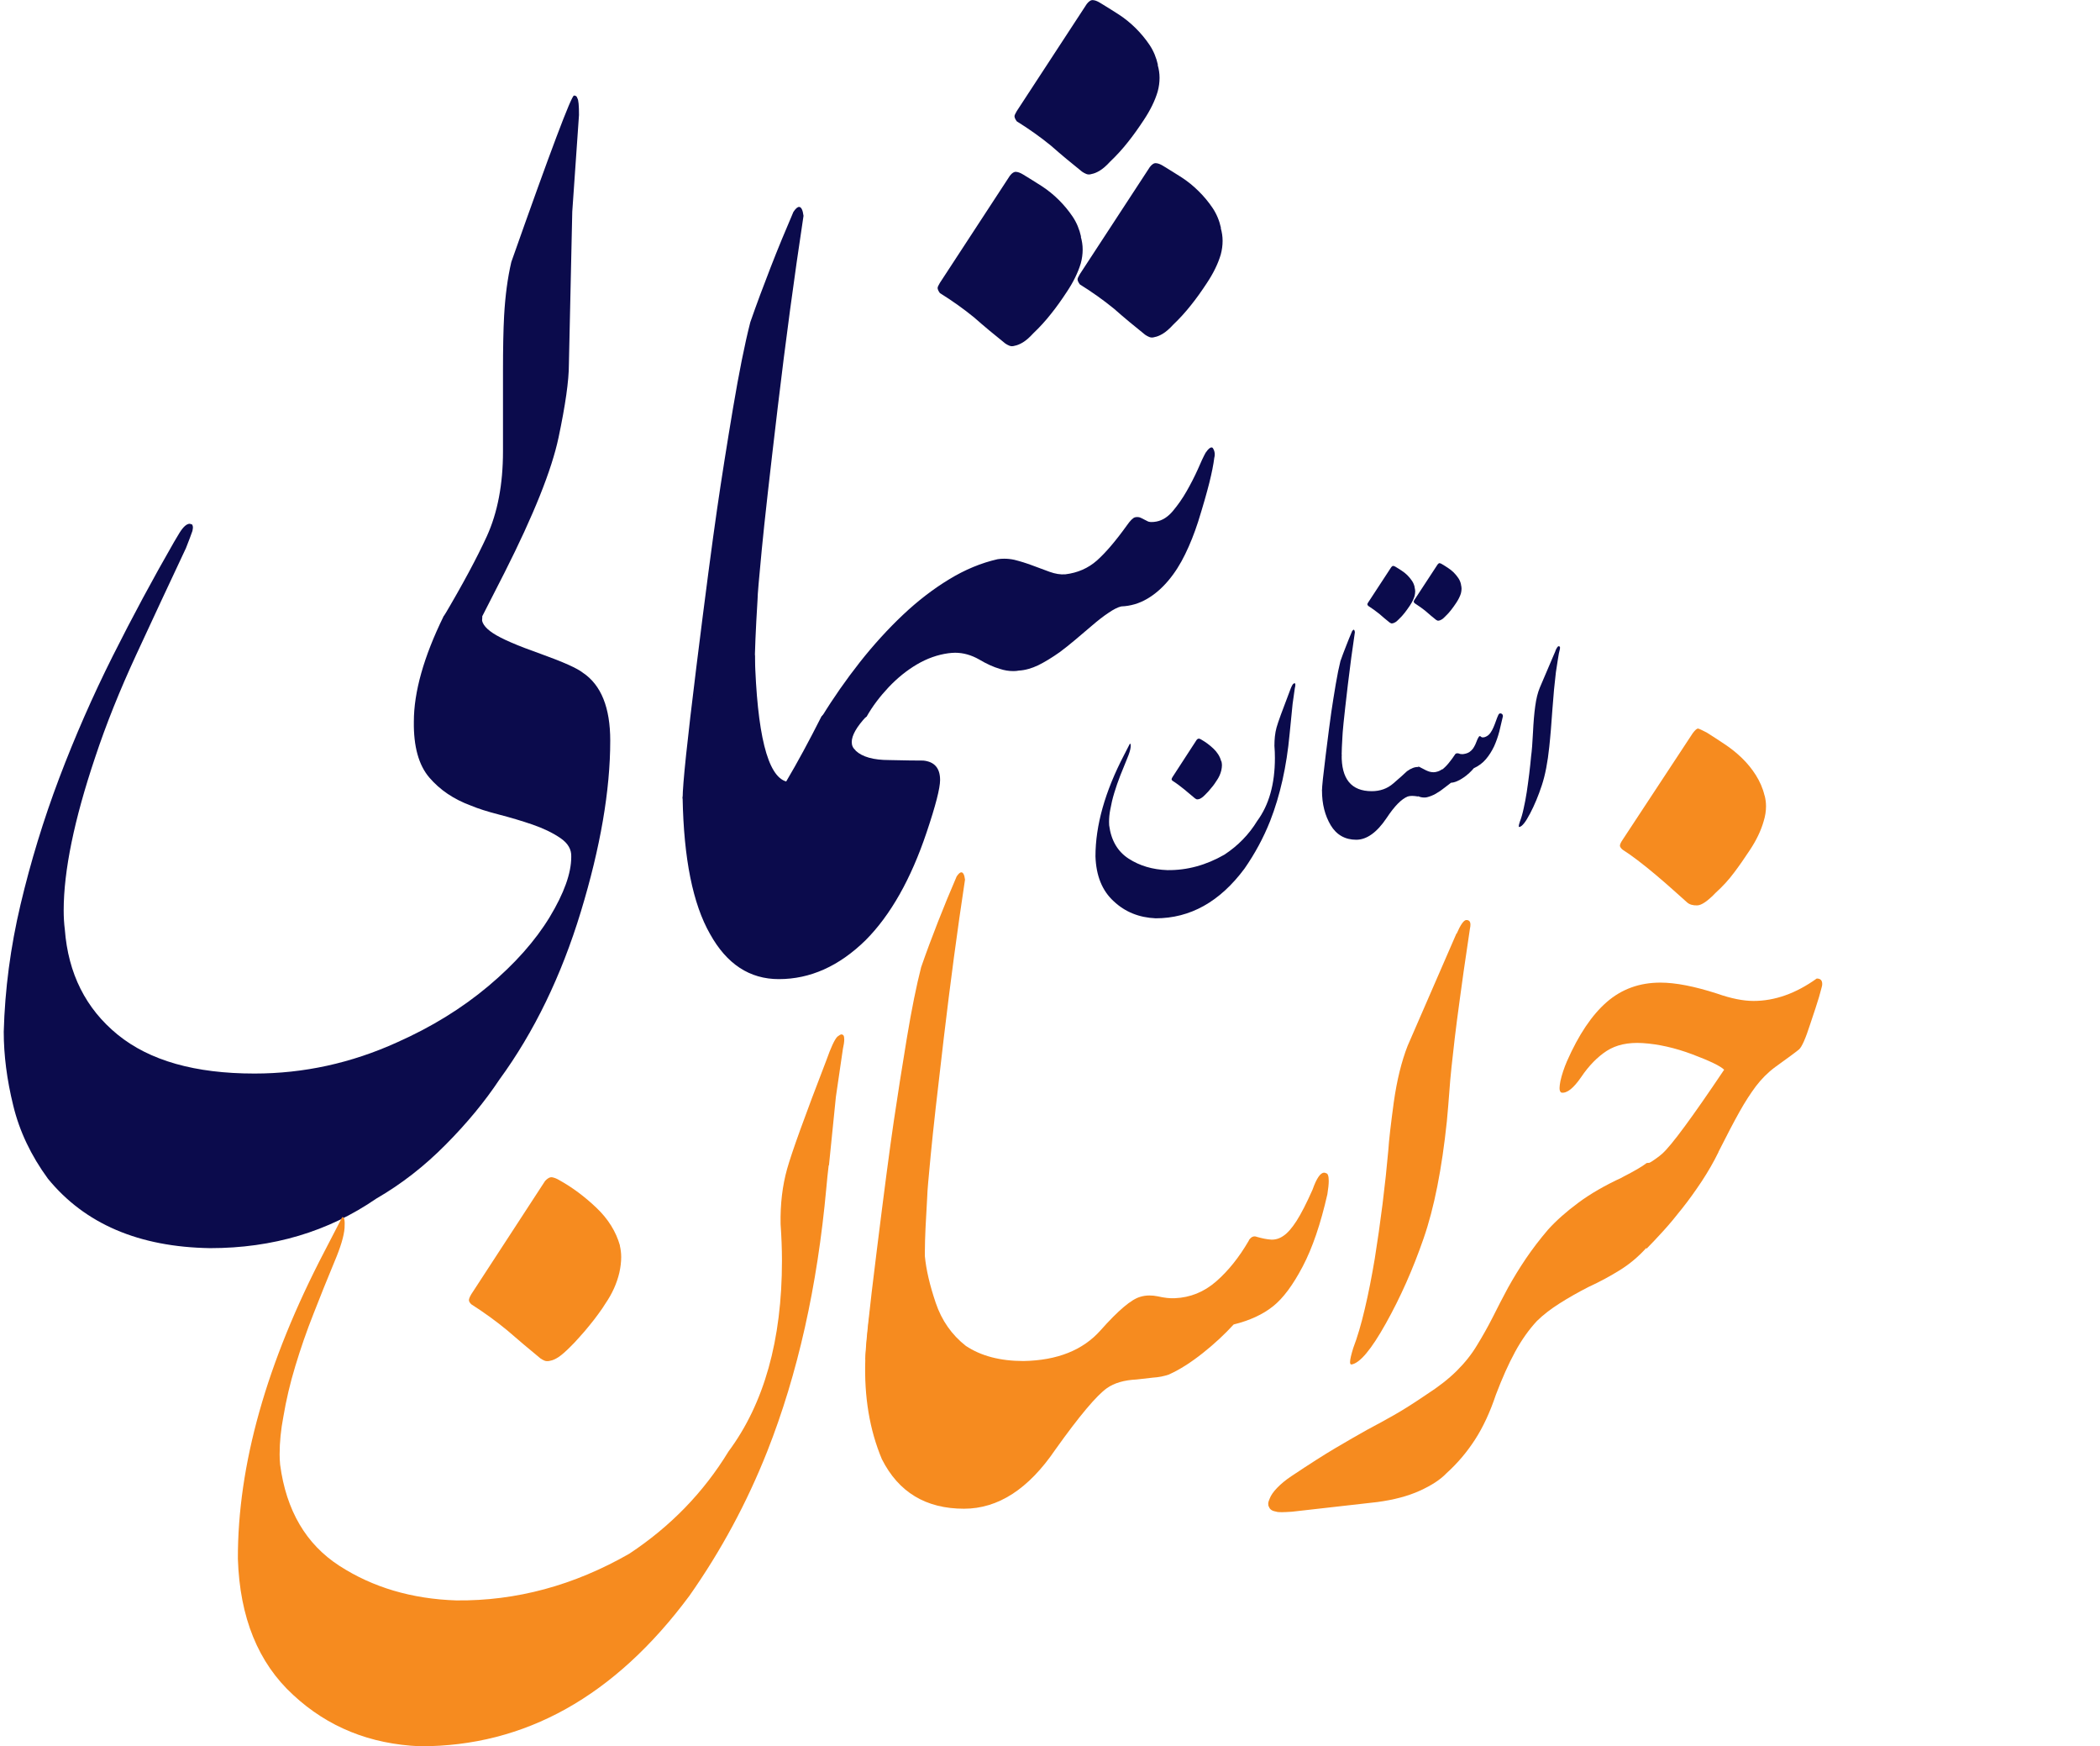 <svg width="83" height="69" viewBox="0 0 83 69" fill="none" xmlns="http://www.w3.org/2000/svg">
<g clip-path="url(#clip0_714_2541)">
<path d="M7.339 21.68C6.689 23.06 6.039 24.456 5.384 25.871C4.729 27.286 4.187 28.637 3.759 29.93C2.931 32.392 2.517 34.409 2.517 35.976C2.517 36.24 2.532 36.49 2.562 36.725C2.695 38.468 3.389 39.854 4.65 40.882C5.911 41.91 7.714 42.419 10.058 42.419C12.003 42.419 13.885 42.008 15.697 41.185C17.052 40.583 18.253 39.844 19.303 38.963C20.352 38.081 21.154 37.176 21.726 36.236C22.292 35.296 22.578 34.507 22.578 33.861C22.593 33.567 22.45 33.318 22.145 33.112C21.844 32.906 21.475 32.73 21.051 32.583C20.623 32.436 20.179 32.304 19.726 32.187C19.268 32.069 18.899 31.952 18.618 31.834C17.938 31.584 17.392 31.217 16.968 30.723C16.549 30.233 16.343 29.494 16.357 28.515C16.357 27.344 16.746 25.959 17.529 24.358C17.677 24.167 17.83 24.03 17.992 23.942C18.155 23.854 18.308 23.819 18.446 23.834C18.584 23.849 18.712 23.898 18.82 23.986C18.928 24.074 19.007 24.196 19.051 24.358C19.007 24.578 19.15 24.798 19.485 25.019C19.82 25.239 20.44 25.508 21.356 25.831C22.258 26.155 22.814 26.404 23.036 26.581C23.76 27.065 24.119 27.961 24.119 29.264C24.119 31.227 23.73 33.484 22.957 36.025C22.184 38.566 21.11 40.779 19.741 42.654C19.165 43.521 18.46 44.378 17.618 45.225C16.776 46.077 15.865 46.787 14.875 47.359C12.974 48.667 10.782 49.318 8.305 49.318C5.487 49.274 3.35 48.358 1.892 46.571C1.227 45.66 0.769 44.701 0.523 43.682C0.272 42.664 0.148 41.69 0.148 40.769C0.193 39.1 0.414 37.42 0.813 35.736C1.212 34.052 1.72 32.387 2.34 30.747C2.961 29.107 3.665 27.501 4.453 25.929C5.241 24.358 6.049 22.86 6.876 21.42C7.009 21.2 7.083 21.077 7.098 21.048C7.246 20.813 7.379 20.696 7.497 20.696C7.512 20.696 7.531 20.705 7.561 20.715H7.581C7.61 20.744 7.625 20.789 7.625 20.847C7.625 20.877 7.615 20.921 7.605 20.98C7.561 21.112 7.472 21.347 7.339 21.685V21.68Z" fill="#0B0B4C"/>
<path d="M19.062 24.363C19.062 24.598 18.983 24.759 18.821 24.848C18.658 24.936 18.486 24.975 18.299 24.955C18.116 24.941 17.939 24.877 17.776 24.769C17.614 24.661 17.535 24.524 17.535 24.363C18.289 23.09 18.855 22.032 19.239 21.195C19.668 20.255 19.88 19.134 19.88 17.831V14.664C19.88 13.768 19.894 13.043 19.924 12.485C19.968 11.692 20.062 10.982 20.21 10.35C21.756 5.968 22.584 3.775 22.687 3.775C22.761 3.775 22.805 3.814 22.82 3.883C22.864 3.941 22.884 4.162 22.884 4.544L22.618 8.367L22.485 14.394C22.485 15.041 22.347 16.005 22.076 17.288C21.805 18.571 21.091 20.348 19.944 22.62L19.057 24.358L19.062 24.363Z" fill="#0B0B4C"/>
<path d="M29.832 26.277C29.714 27.741 29.384 28.989 28.837 30.013C28.291 31.041 27.67 31.55 26.98 31.55C26.98 30.992 27.163 29.264 27.522 26.36C27.882 23.457 28.158 21.381 28.34 20.128C28.522 18.874 28.734 17.543 28.97 16.137C29.207 14.732 29.433 13.596 29.655 12.73C29.906 12.01 30.177 11.285 30.463 10.551C30.748 9.817 31.049 9.092 31.359 8.372C31.448 8.24 31.521 8.176 31.581 8.176C31.669 8.176 31.728 8.294 31.758 8.529C31.389 10.962 31.049 13.489 30.738 16.103C30.428 18.718 30.216 20.593 30.108 21.719C30 22.85 29.941 23.506 29.941 23.697C29.867 24.901 29.832 25.758 29.832 26.267V26.277Z" fill="#0B0B4C"/>
<path d="M33.817 29.66C34.083 29.91 34.526 30.032 35.142 30.032C35.762 30.047 36.21 30.052 36.491 30.052C36.934 30.096 37.156 30.351 37.156 30.821C37.156 31.144 36.979 31.834 36.624 32.887C36.004 34.733 35.201 36.157 34.211 37.151C33.162 38.179 32.019 38.688 30.783 38.688C29.63 38.688 28.724 38.096 28.064 36.906C27.384 35.717 27.025 33.93 26.98 31.54C27.04 30.953 27.163 30.321 27.345 29.641C27.527 28.96 27.754 28.333 28.02 27.761C28.286 27.188 28.576 26.723 28.892 26.365C29.207 26.008 29.522 25.846 29.832 25.89C29.921 28.999 30.334 30.664 31.073 30.879C31.517 30.13 31.98 29.273 32.467 28.309C32.556 28.206 32.684 28.128 32.856 28.079C33.024 28.025 33.206 28 33.398 28C33.575 28 33.743 28.03 33.895 28.089C34.048 28.147 34.166 28.221 34.24 28.309C33.856 28.72 33.664 29.058 33.664 29.322C33.664 29.455 33.713 29.562 33.817 29.65V29.66Z" fill="#0B0B4C"/>
<path d="M47.662 17.875C47.751 17.743 47.825 17.68 47.884 17.68C47.913 17.68 47.933 17.694 47.948 17.724C47.992 17.797 48.012 17.875 48.012 17.964C48.012 18.008 48.002 18.052 47.992 18.096C47.962 18.346 47.898 18.674 47.795 19.085C47.691 19.496 47.544 20.01 47.352 20.622C47.204 21.078 47.036 21.503 46.844 21.895C46.652 22.292 46.431 22.639 46.179 22.938C45.928 23.237 45.648 23.482 45.337 23.663C45.027 23.844 44.687 23.947 44.318 23.961C44.185 23.991 44.017 24.074 43.81 24.216C43.604 24.353 43.392 24.519 43.17 24.71C42.949 24.901 42.722 25.092 42.495 25.283C42.269 25.474 42.062 25.636 41.885 25.768C41.574 25.988 41.289 26.16 41.033 26.287C40.776 26.409 40.52 26.483 40.269 26.497C40.195 26.512 40.121 26.517 40.048 26.517C39.87 26.517 39.693 26.488 39.516 26.429C39.264 26.355 38.994 26.233 38.698 26.057C38.388 25.881 38.072 25.792 37.748 25.792C37.659 25.792 37.57 25.802 37.481 25.812C37.053 25.871 36.639 26.018 36.24 26.253C35.841 26.488 35.472 26.786 35.122 27.154C34.778 27.521 34.482 27.907 34.251 28.319C34.088 28.407 33.847 28.461 33.532 28.485C33.216 28.505 32.867 28.451 32.482 28.319C32.941 27.57 33.443 26.855 33.985 26.165C34.531 25.474 35.098 24.852 35.689 24.294C36.28 23.736 36.886 23.271 37.516 22.889C38.142 22.507 38.782 22.243 39.427 22.096C39.516 22.081 39.604 22.076 39.693 22.076C39.826 22.076 39.959 22.091 40.092 22.12C40.328 22.179 40.565 22.253 40.801 22.341C41.038 22.429 41.264 22.512 41.486 22.595C41.707 22.674 41.914 22.708 42.106 22.693C42.594 22.634 43.008 22.453 43.357 22.145C43.702 21.836 44.096 21.376 44.539 20.759C44.672 20.568 44.781 20.461 44.859 20.441C44.938 20.421 45.017 20.426 45.091 20.461C45.165 20.495 45.244 20.539 45.332 20.583C45.377 20.612 45.436 20.627 45.51 20.627C45.569 20.627 45.633 20.622 45.707 20.608C45.943 20.563 46.16 20.426 46.357 20.191C46.554 19.956 46.736 19.697 46.898 19.413C47.061 19.129 47.209 18.84 47.342 18.546C47.46 18.267 47.563 18.047 47.652 17.885L47.662 17.875ZM42.717 9.351C42.766 9.523 42.791 9.689 42.791 9.861C42.791 10.042 42.766 10.223 42.717 10.404C42.609 10.766 42.426 11.139 42.17 11.525C41.964 11.839 41.757 12.132 41.54 12.402C41.328 12.671 41.092 12.931 40.84 13.17C40.683 13.342 40.545 13.459 40.422 13.533C40.299 13.606 40.195 13.645 40.112 13.66C40.077 13.67 40.038 13.68 40.003 13.68C39.969 13.68 39.929 13.675 39.895 13.66C39.836 13.636 39.782 13.606 39.732 13.572C39.309 13.234 38.895 12.891 38.496 12.539C38.082 12.201 37.634 11.883 37.147 11.579C37.087 11.496 37.058 11.427 37.058 11.378C37.058 11.344 37.087 11.276 37.147 11.178L39.915 6.943C39.998 6.835 40.082 6.781 40.161 6.791C40.24 6.796 40.328 6.83 40.427 6.889C40.668 7.036 40.914 7.187 41.166 7.349C41.417 7.511 41.643 7.697 41.85 7.902C42.057 8.108 42.239 8.328 42.397 8.563C42.554 8.798 42.663 9.063 42.727 9.351H42.717ZM45.756 2.566C45.805 2.737 45.83 2.903 45.83 3.075C45.83 3.256 45.805 3.437 45.756 3.618C45.648 3.981 45.465 4.353 45.209 4.739C45.002 5.053 44.795 5.347 44.579 5.616C44.367 5.885 44.131 6.145 43.879 6.384C43.722 6.556 43.584 6.673 43.461 6.747C43.338 6.82 43.234 6.859 43.15 6.874C43.116 6.884 43.077 6.894 43.042 6.894C43.008 6.894 42.968 6.889 42.934 6.874C42.875 6.85 42.821 6.82 42.771 6.786C42.348 6.448 41.934 6.105 41.535 5.753C41.121 5.415 40.673 5.097 40.185 4.793C40.126 4.71 40.097 4.641 40.097 4.593C40.097 4.558 40.126 4.49 40.185 4.392L42.953 0.157C43.037 0.049 43.121 -0.005 43.2 0.005C43.279 0.01 43.367 0.044 43.466 0.103C43.707 0.25 43.953 0.401 44.204 0.563C44.456 0.725 44.682 0.911 44.889 1.116C45.096 1.322 45.278 1.542 45.436 1.777C45.593 2.012 45.702 2.277 45.766 2.566H45.756ZM48.248 9.009C48.297 9.18 48.322 9.347 48.322 9.518C48.322 9.699 48.297 9.88 48.248 10.061C48.14 10.424 47.958 10.796 47.701 11.183C47.495 11.496 47.288 11.79 47.071 12.059C46.859 12.328 46.623 12.588 46.371 12.828C46.214 12.999 46.076 13.117 45.953 13.19C45.83 13.263 45.726 13.303 45.643 13.317C45.608 13.327 45.569 13.337 45.534 13.337C45.5 13.337 45.46 13.332 45.426 13.317C45.367 13.293 45.313 13.263 45.263 13.229C44.84 12.891 44.426 12.549 44.027 12.196C43.613 11.858 43.165 11.54 42.678 11.236C42.618 11.153 42.589 11.085 42.589 11.036C42.589 11.001 42.618 10.933 42.678 10.835L45.446 6.6C45.529 6.492 45.613 6.438 45.692 6.448C45.771 6.453 45.859 6.487 45.958 6.546C46.199 6.693 46.445 6.845 46.697 7.006C46.948 7.168 47.174 7.354 47.381 7.56C47.588 7.765 47.77 7.985 47.928 8.22C48.086 8.456 48.194 8.72 48.258 9.009H48.248Z" fill="#0B0B4C"/>
<path d="M32.753 46.042C32.718 46.346 32.684 46.645 32.659 46.948C32.305 50.826 31.531 54.292 30.325 57.347C29.522 59.374 28.497 61.279 27.247 63.056C24.296 67.032 20.745 69.01 16.603 69C14.623 68.917 12.954 68.241 11.589 66.973C10.205 65.705 9.476 63.913 9.402 61.592C9.393 57.896 10.53 53.842 12.83 49.435L13.525 48.094C13.608 48.069 13.638 48.216 13.618 48.53C13.594 48.843 13.461 49.284 13.22 49.852C12.939 50.527 12.663 51.213 12.392 51.908C12.116 52.603 11.88 53.289 11.673 53.974C11.466 54.655 11.309 55.325 11.2 55.977C11.102 56.486 11.052 56.98 11.052 57.46C11.052 57.592 11.057 57.734 11.072 57.876C11.313 59.688 12.097 61.019 13.416 61.871C14.736 62.723 16.273 63.179 18.036 63.237C20.405 63.262 22.686 62.645 24.872 61.392C26.503 60.314 27.808 58.968 28.793 57.352C30.202 55.458 30.906 52.946 30.906 49.817C30.906 49.347 30.886 48.862 30.852 48.368C30.837 47.57 30.926 46.845 31.108 46.194C31.29 45.543 31.807 44.108 32.659 41.9C32.842 41.381 32.989 41.068 33.098 40.96C33.172 40.902 33.226 40.872 33.26 40.872C33.285 40.872 33.309 40.882 33.334 40.907C33.359 40.941 33.368 40.999 33.368 41.068C33.368 41.166 33.349 41.293 33.314 41.45L33.038 43.335L32.763 46.052L32.753 46.042ZM24.498 49.215C24.533 49.362 24.552 49.514 24.552 49.67C24.552 49.861 24.528 50.067 24.479 50.287C24.38 50.708 24.198 51.115 23.932 51.502C23.858 51.624 23.769 51.756 23.656 51.908C23.548 52.06 23.429 52.211 23.301 52.368C23.173 52.525 23.045 52.681 22.907 52.828C22.774 52.98 22.646 53.117 22.523 53.235C22.341 53.416 22.188 53.548 22.07 53.626C21.947 53.705 21.843 53.749 21.76 53.764C21.71 53.778 21.671 53.783 21.632 53.783C21.592 53.783 21.558 53.778 21.523 53.764C21.464 53.739 21.41 53.71 21.361 53.675C20.922 53.313 20.484 52.946 20.051 52.569C19.612 52.206 19.14 51.864 18.627 51.536C18.568 51.477 18.534 51.423 18.534 51.374C18.534 51.325 18.563 51.247 18.627 51.139L21.543 46.664C21.642 46.556 21.73 46.508 21.819 46.517C21.903 46.532 21.996 46.566 22.095 46.625C22.617 46.914 23.109 47.281 23.572 47.722C24.035 48.162 24.346 48.662 24.503 49.215H24.498Z" fill="#F68B1F"/>
<path d="M36.555 49.377C36.457 50.586 36.186 51.609 35.733 52.456C35.285 53.303 34.773 53.724 34.201 53.724C34.201 53.264 34.349 51.839 34.649 49.45C34.945 47.061 35.171 45.347 35.324 44.314C35.477 43.281 35.649 42.184 35.841 41.024C36.033 39.864 36.225 38.928 36.408 38.214C36.614 37.621 36.836 37.024 37.073 36.422C37.309 35.819 37.555 35.222 37.811 34.63C37.885 34.522 37.944 34.468 37.994 34.468C38.068 34.468 38.117 34.566 38.141 34.757C37.836 36.76 37.56 38.84 37.304 40.999C37.048 43.154 36.876 44.696 36.787 45.626C36.698 46.556 36.649 47.1 36.649 47.257C36.59 48.246 36.555 48.956 36.555 49.377Z" fill="#F68B1F"/>
<path d="M46.213 54.307C46.006 54.38 45.794 54.42 45.572 54.434C45.341 54.459 45.124 54.483 44.917 54.508C44.43 54.532 44.041 54.645 43.75 54.85C43.351 55.13 42.667 55.937 41.711 57.279C40.652 58.836 39.45 59.614 38.101 59.614C36.594 59.614 35.515 58.963 34.855 57.656C34.368 56.495 34.151 55.188 34.2 53.724C34.333 51.707 34.609 50.204 35.023 49.215C35.461 48.226 35.875 47.732 36.264 47.732C36.348 47.732 36.446 47.81 36.554 47.967V49.631C36.604 50.165 36.746 50.777 36.983 51.477C37.219 52.177 37.618 52.745 38.175 53.181C38.771 53.577 39.529 53.778 40.455 53.778C41.79 53.754 42.805 53.347 43.499 52.564C44.194 51.781 44.715 51.34 45.065 51.242C45.174 51.208 45.297 51.188 45.43 51.188C45.538 51.188 45.646 51.198 45.76 51.222C46.016 51.281 46.237 51.306 46.434 51.296C47.04 51.271 47.587 51.051 48.065 50.635C48.542 50.219 48.971 49.685 49.35 49.034C49.36 49 49.385 48.961 49.424 48.926C49.473 48.877 49.528 48.853 49.587 48.853C49.611 48.853 49.641 48.858 49.675 48.872C49.882 48.931 50.069 48.97 50.232 48.98C50.394 48.99 50.562 48.946 50.724 48.833C50.887 48.725 51.059 48.53 51.242 48.246C51.424 47.962 51.636 47.55 51.877 47.007C52.034 46.561 52.187 46.336 52.335 46.336C52.359 46.336 52.384 46.341 52.409 46.356C52.483 46.366 52.517 46.473 52.517 46.664C52.517 46.796 52.497 46.973 52.463 47.188C52.197 48.358 51.872 49.313 51.488 50.042C51.104 50.772 50.715 51.301 50.311 51.619C49.912 51.937 49.395 52.177 48.759 52.334C48.404 52.721 48.001 53.098 47.538 53.465C47.075 53.832 46.632 54.116 46.208 54.307H46.213Z" fill="#F68B1F"/>
<path d="M57.57 36.897C57.728 36.534 57.856 36.353 57.955 36.353C58.063 36.353 58.117 36.412 58.117 36.534C58.117 36.583 58.112 36.637 58.097 36.696C57.9 38.013 57.767 38.938 57.699 39.467C57.615 40.084 57.546 40.603 57.497 41.024C57.447 41.445 57.408 41.832 57.368 42.175C57.334 42.517 57.3 42.855 57.28 43.178C57.255 43.506 57.226 43.878 57.186 44.299C56.989 46.184 56.684 47.732 56.265 48.936C55.847 50.145 55.349 51.267 54.773 52.295C54.197 53.328 53.743 53.866 53.414 53.915C53.379 53.915 53.359 53.886 53.359 53.822C53.359 53.715 53.404 53.529 53.487 53.259C53.645 52.848 53.798 52.334 53.941 51.722C54.088 51.105 54.216 50.444 54.335 49.739C54.448 49.034 54.551 48.309 54.645 47.565C54.738 46.821 54.812 46.121 54.871 45.455C54.896 45.058 54.97 44.422 55.088 43.55C55.211 42.679 55.394 41.94 55.635 41.323L57.566 36.882L57.57 36.897Z" fill="#F68B1F"/>
<path d="M64.118 46.517C64.59 46.278 64.915 46.087 65.083 45.954C65.29 45.93 65.482 45.92 65.664 45.92C65.979 45.92 66.265 45.954 66.521 46.028C66.895 46.136 67.147 46.282 67.27 46.464C67.122 46.571 66.979 46.679 66.841 46.791C66.703 46.899 66.551 47.056 66.393 47.262C66.152 47.673 65.915 48.06 65.694 48.432C65.472 48.804 65.265 49.088 65.083 49.293C64.768 49.646 64.418 49.94 64.034 50.18C63.65 50.419 63.236 50.645 62.788 50.85C62.364 51.066 61.98 51.286 61.64 51.502C61.3 51.717 61 51.947 60.749 52.192C60.434 52.53 60.143 52.936 59.882 53.416C59.621 53.896 59.37 54.459 59.123 55.11C58.892 55.8 58.616 56.393 58.296 56.887C57.976 57.382 57.602 57.822 57.173 58.209C56.932 58.464 56.577 58.694 56.114 58.904C55.651 59.115 55.094 59.262 54.44 59.35L51.066 59.732C50.893 59.742 50.76 59.751 50.667 59.751C50.558 59.751 50.484 59.746 50.45 59.732C50.292 59.707 50.194 59.649 50.16 59.551C50.135 59.516 50.125 59.472 50.125 59.423C50.125 59.365 50.145 59.296 50.179 59.223C50.228 59.09 50.327 58.944 50.48 58.787C50.632 58.63 50.815 58.478 51.036 58.331C51.74 57.861 52.322 57.489 52.785 57.215C53.248 56.941 53.661 56.706 54.026 56.5C54.39 56.309 54.75 56.109 55.099 55.913C55.454 55.712 55.878 55.443 56.375 55.105C56.848 54.801 57.252 54.488 57.577 54.165C57.907 53.837 58.173 53.499 58.38 53.151C58.596 52.799 58.803 52.432 59 52.045C59.192 51.658 59.394 51.271 59.601 50.885C59.808 50.513 60.039 50.131 60.3 49.744C60.562 49.357 60.857 48.97 61.187 48.584C61.502 48.236 61.901 47.879 62.379 47.526C62.857 47.169 63.438 46.836 64.118 46.522V46.517Z" fill="#F68B1F"/>
<path d="M67.923 45.519C67.731 45.915 67.505 46.302 67.258 46.679C67.007 47.056 66.756 47.408 66.495 47.736C66.234 48.069 65.983 48.373 65.737 48.642C65.49 48.911 65.273 49.147 65.081 49.337C64.958 49.215 64.855 49.024 64.761 48.765C64.673 48.505 64.614 48.216 64.599 47.903C64.579 47.59 64.604 47.267 64.673 46.934C64.742 46.601 64.874 46.297 65.081 46.018C65.347 45.861 65.554 45.714 65.702 45.582C66.066 45.254 66.879 44.153 68.145 42.268C67.997 42.121 67.579 41.92 66.889 41.66C66.199 41.401 65.539 41.254 64.919 41.215C64.347 41.181 63.88 41.283 63.505 41.523C63.136 41.763 62.796 42.111 62.496 42.556C62.19 43.002 61.929 43.208 61.713 43.173C61.663 43.149 61.639 43.09 61.639 42.992C61.639 42.919 61.653 42.831 61.673 42.718C61.732 42.454 61.821 42.194 61.929 41.94C62.392 40.887 62.914 40.108 63.505 39.594C64.096 39.08 64.801 38.826 65.628 38.826C66.224 38.826 66.973 38.972 67.869 39.261C68.426 39.457 68.908 39.55 69.307 39.55C70.144 39.55 70.977 39.257 71.804 38.664C71.952 38.664 72.021 38.737 72.021 38.88C72.021 38.914 72.016 38.958 72.001 39.007C71.942 39.247 71.859 39.526 71.755 39.839C71.652 40.153 71.583 40.363 71.543 40.476C71.361 41.044 71.213 41.372 71.105 41.465C70.997 41.558 70.681 41.788 70.159 42.165C69.869 42.38 69.618 42.635 69.401 42.919C69.189 43.203 68.972 43.536 68.756 43.922C68.539 44.309 68.258 44.843 67.918 45.519H67.923ZM69.746 31.438C69.78 31.57 69.8 31.712 69.8 31.854C69.8 32.05 69.77 32.245 69.706 32.451C69.598 32.828 69.416 33.205 69.159 33.592C68.953 33.905 68.746 34.204 68.539 34.478C68.332 34.757 68.091 35.021 67.81 35.276C67.495 35.604 67.253 35.77 67.081 35.775C66.909 35.78 66.776 35.741 66.682 35.658C66.549 35.535 66.367 35.379 66.145 35.178C65.924 34.977 65.687 34.777 65.446 34.571C65.204 34.365 64.963 34.174 64.727 33.993C64.49 33.812 64.293 33.675 64.136 33.577C64.077 33.528 64.037 33.479 64.027 33.43C64.018 33.381 64.052 33.298 64.136 33.176L66.904 28.97C67.002 28.838 67.076 28.779 67.12 28.789C67.17 28.799 67.283 28.857 67.465 28.95C67.697 29.097 67.933 29.249 68.174 29.411C68.416 29.572 68.642 29.753 68.849 29.954C69.056 30.155 69.238 30.375 69.396 30.625C69.553 30.875 69.672 31.139 69.741 31.433L69.746 31.438Z" fill="#F68B1F"/>
<path d="M51 28.706C50.99 28.804 50.98 28.907 50.97 29.005C50.852 30.283 50.596 31.428 50.202 32.437C49.936 33.108 49.596 33.734 49.187 34.322C48.212 35.634 47.04 36.285 45.676 36.285C45.021 36.256 44.469 36.035 44.021 35.614C43.563 35.198 43.322 34.606 43.297 33.837C43.297 32.618 43.671 31.282 44.43 29.827L44.656 29.387C44.686 29.377 44.696 29.426 44.686 29.529C44.676 29.631 44.632 29.778 44.553 29.964C44.459 30.19 44.371 30.415 44.277 30.645C44.188 30.875 44.109 31.1 44.041 31.326C43.972 31.551 43.922 31.771 43.883 31.986C43.849 32.153 43.834 32.319 43.834 32.476C43.834 32.52 43.834 32.564 43.839 32.613C43.917 33.211 44.178 33.651 44.612 33.93C45.045 34.209 45.553 34.361 46.139 34.381C46.922 34.391 47.67 34.185 48.395 33.769C48.931 33.416 49.365 32.971 49.69 32.437C50.153 31.81 50.389 30.983 50.389 29.95C50.389 29.793 50.384 29.636 50.37 29.47C50.37 29.206 50.394 28.966 50.453 28.75C50.512 28.535 50.685 28.065 50.965 27.335C51.025 27.164 51.074 27.061 51.108 27.027C51.133 27.007 51.153 26.997 51.162 26.997C51.172 26.997 51.177 26.997 51.187 27.007C51.197 27.017 51.197 27.037 51.197 27.061C51.197 27.095 51.192 27.134 51.177 27.188L51.089 27.81L51 28.706ZM48.276 30.082C48.286 30.131 48.296 30.18 48.296 30.234C48.296 30.297 48.286 30.366 48.271 30.439C48.237 30.581 48.178 30.713 48.089 30.841C48.065 30.88 48.035 30.924 48.001 30.973C47.966 31.022 47.927 31.076 47.882 31.125C47.838 31.179 47.798 31.228 47.754 31.277C47.71 31.326 47.666 31.37 47.626 31.409C47.567 31.468 47.518 31.512 47.474 31.536C47.434 31.561 47.4 31.575 47.37 31.58C47.355 31.58 47.34 31.585 47.326 31.585C47.311 31.585 47.301 31.585 47.291 31.58C47.272 31.57 47.252 31.561 47.237 31.551C47.094 31.433 46.947 31.311 46.804 31.189C46.661 31.071 46.503 30.953 46.336 30.846C46.316 30.826 46.306 30.807 46.306 30.792C46.306 30.777 46.316 30.748 46.336 30.713L47.296 29.235C47.326 29.201 47.36 29.181 47.385 29.186C47.414 29.186 47.444 29.201 47.474 29.22C47.646 29.318 47.808 29.436 47.961 29.582C48.114 29.729 48.217 29.891 48.266 30.077L48.276 30.082Z" fill="#0B0B4C"/>
<path d="M53.028 29.803C52.994 30.199 52.905 30.542 52.757 30.821C52.609 31.1 52.442 31.237 52.25 31.237C52.25 31.086 52.299 30.616 52.398 29.827C52.496 29.039 52.57 28.471 52.619 28.133C52.669 27.791 52.728 27.433 52.792 27.046C52.856 26.665 52.92 26.356 52.979 26.121C53.048 25.925 53.122 25.729 53.201 25.529C53.279 25.328 53.358 25.132 53.442 24.936C53.467 24.902 53.486 24.882 53.501 24.882C53.526 24.882 53.54 24.917 53.55 24.98C53.452 25.641 53.358 26.327 53.274 27.041C53.191 27.756 53.132 28.261 53.102 28.569C53.072 28.878 53.058 29.054 53.058 29.108C53.038 29.436 53.028 29.666 53.028 29.808V29.803Z" fill="#0B0B4C"/>
<path d="M56.047 31.472C55.959 31.458 55.88 31.448 55.811 31.448C55.742 31.448 55.683 31.458 55.639 31.472C55.392 31.57 55.117 31.849 54.806 32.319C54.422 32.892 54.018 33.181 53.604 33.181C53.161 33.181 52.821 32.985 52.595 32.608C52.368 32.226 52.25 31.771 52.25 31.237C52.353 30.89 52.467 30.591 52.59 30.337C52.713 30.082 52.856 29.906 53.028 29.813C53.013 30.777 53.407 31.262 54.215 31.262C54.545 31.262 54.831 31.164 55.072 30.953C55.313 30.743 55.496 30.586 55.609 30.474C55.772 30.356 55.919 30.302 56.047 30.307C56.136 30.4 56.18 30.581 56.185 30.855C56.185 31.13 56.141 31.335 56.047 31.482V31.472ZM55.909 23.203C55.924 23.257 55.934 23.316 55.934 23.369C55.934 23.428 55.924 23.487 55.909 23.551C55.875 23.668 55.811 23.795 55.727 23.923C55.658 24.026 55.589 24.123 55.52 24.212C55.451 24.3 55.373 24.388 55.289 24.466C55.235 24.52 55.19 24.564 55.151 24.584C55.112 24.608 55.077 24.623 55.047 24.628C55.038 24.628 55.023 24.633 55.013 24.633C55.003 24.633 54.988 24.633 54.979 24.628C54.959 24.618 54.939 24.608 54.924 24.598C54.782 24.486 54.649 24.373 54.516 24.256C54.378 24.143 54.23 24.04 54.072 23.937C54.053 23.908 54.043 23.889 54.043 23.874C54.043 23.864 54.053 23.84 54.072 23.81L54.988 22.41C55.018 22.376 55.043 22.356 55.067 22.361C55.092 22.361 55.121 22.376 55.156 22.395C55.235 22.444 55.318 22.493 55.397 22.547C55.481 22.601 55.555 22.66 55.624 22.728C55.693 22.797 55.752 22.87 55.806 22.948C55.86 23.027 55.895 23.115 55.914 23.208L55.909 23.203ZM57.742 23.095C57.756 23.149 57.766 23.208 57.766 23.262C57.766 23.32 57.756 23.379 57.742 23.443C57.707 23.56 57.643 23.688 57.559 23.815C57.49 23.918 57.422 24.016 57.352 24.104C57.284 24.192 57.205 24.28 57.121 24.358C57.067 24.412 57.023 24.456 56.983 24.476C56.944 24.5 56.909 24.515 56.88 24.52C56.87 24.52 56.855 24.525 56.845 24.525C56.835 24.525 56.821 24.525 56.811 24.52C56.791 24.51 56.771 24.5 56.757 24.491C56.614 24.378 56.481 24.265 56.348 24.148C56.21 24.035 56.062 23.933 55.904 23.83C55.885 23.8 55.875 23.781 55.875 23.766C55.875 23.756 55.885 23.732 55.904 23.702L56.821 22.302C56.85 22.268 56.875 22.248 56.899 22.253C56.924 22.253 56.954 22.268 56.988 22.288C57.067 22.336 57.151 22.385 57.229 22.439C57.313 22.493 57.387 22.552 57.456 22.62C57.525 22.689 57.584 22.762 57.638 22.841C57.692 22.919 57.727 23.007 57.746 23.1L57.742 23.095Z" fill="#0B0B4C"/>
<path d="M56.998 30.41C57.082 30.346 57.171 30.258 57.259 30.151C57.348 30.043 57.437 29.921 57.525 29.788C57.545 29.779 57.565 29.769 57.574 29.764C57.589 29.764 57.614 29.764 57.648 29.769C57.683 29.788 57.727 29.798 57.781 29.798C57.806 29.798 57.831 29.798 57.855 29.793C57.949 29.779 58.023 29.749 58.077 29.715C58.131 29.676 58.18 29.632 58.215 29.583C58.249 29.534 58.284 29.475 58.313 29.411C58.338 29.348 58.367 29.279 58.397 29.206C58.426 29.152 58.446 29.113 58.461 29.098C58.471 29.088 58.481 29.088 58.49 29.088C58.5 29.088 58.505 29.088 58.515 29.093C58.545 29.127 58.579 29.142 58.623 29.137C58.668 29.132 58.707 29.122 58.737 29.103C58.801 29.073 58.855 29.029 58.904 28.961C58.949 28.897 58.993 28.824 59.027 28.741C59.062 28.657 59.096 28.574 59.126 28.486C59.155 28.403 59.185 28.324 59.215 28.261C59.234 28.212 59.264 28.187 59.298 28.187C59.308 28.187 59.313 28.187 59.323 28.192C59.372 28.202 59.397 28.236 59.402 28.295C59.357 28.496 59.308 28.696 59.259 28.902C59.205 29.108 59.136 29.304 59.052 29.49C58.963 29.676 58.86 29.842 58.732 29.994C58.604 30.146 58.441 30.268 58.249 30.356C58.2 30.415 58.141 30.479 58.072 30.542C58.003 30.606 57.924 30.67 57.845 30.723C57.767 30.777 57.683 30.826 57.594 30.865C57.505 30.905 57.422 30.924 57.348 30.929C57.264 30.993 57.171 31.066 57.067 31.145C56.964 31.228 56.855 31.301 56.742 31.365C56.629 31.428 56.516 31.473 56.397 31.502C56.358 31.512 56.319 31.512 56.284 31.512C56.21 31.512 56.131 31.497 56.057 31.463C56.018 31.267 55.993 31.071 55.979 30.875C55.969 30.679 55.993 30.483 56.057 30.288C56.087 30.297 56.117 30.307 56.156 30.332C56.195 30.351 56.235 30.376 56.279 30.395C56.323 30.42 56.373 30.444 56.422 30.464C56.471 30.483 56.525 30.503 56.58 30.508C56.609 30.508 56.634 30.513 56.658 30.513C56.703 30.513 56.747 30.508 56.791 30.493C56.855 30.479 56.929 30.444 57.008 30.39L56.998 30.41Z" fill="#0B0B4C"/>
<path d="M61.475 25.715C61.529 25.597 61.569 25.534 61.603 25.534C61.638 25.534 61.658 25.553 61.658 25.592C61.658 25.607 61.658 25.627 61.653 25.646C61.628 25.729 61.599 25.876 61.569 26.082C61.535 26.288 61.515 26.449 61.495 26.562C61.47 26.767 61.446 26.993 61.421 27.247C61.397 27.502 61.377 27.761 61.357 28.031C61.337 28.3 61.318 28.564 61.298 28.819C61.278 29.073 61.254 29.303 61.234 29.504C61.17 30.121 61.072 30.63 60.938 31.032C60.806 31.433 60.653 31.805 60.475 32.143C60.298 32.486 60.155 32.662 60.047 32.677C60.037 32.677 60.027 32.667 60.027 32.648C60.027 32.613 60.042 32.55 60.072 32.462C60.126 32.324 60.175 32.158 60.219 31.952C60.264 31.747 60.308 31.531 60.343 31.296C60.377 31.061 60.411 30.826 60.441 30.576C60.471 30.332 60.495 30.102 60.515 29.881C60.544 29.676 60.569 29.362 60.589 28.951C60.608 28.54 60.638 28.192 60.678 27.903C60.717 27.614 60.776 27.37 60.86 27.169L61.485 25.705L61.475 25.715Z" fill="#0B0B4C"/>
</g>
<defs>
<clipPath id="clip0_714_2541">
<rect width="82" height="69" fill="white" transform="translate(0.148)"/>
</clipPath>
</defs>
</svg>
